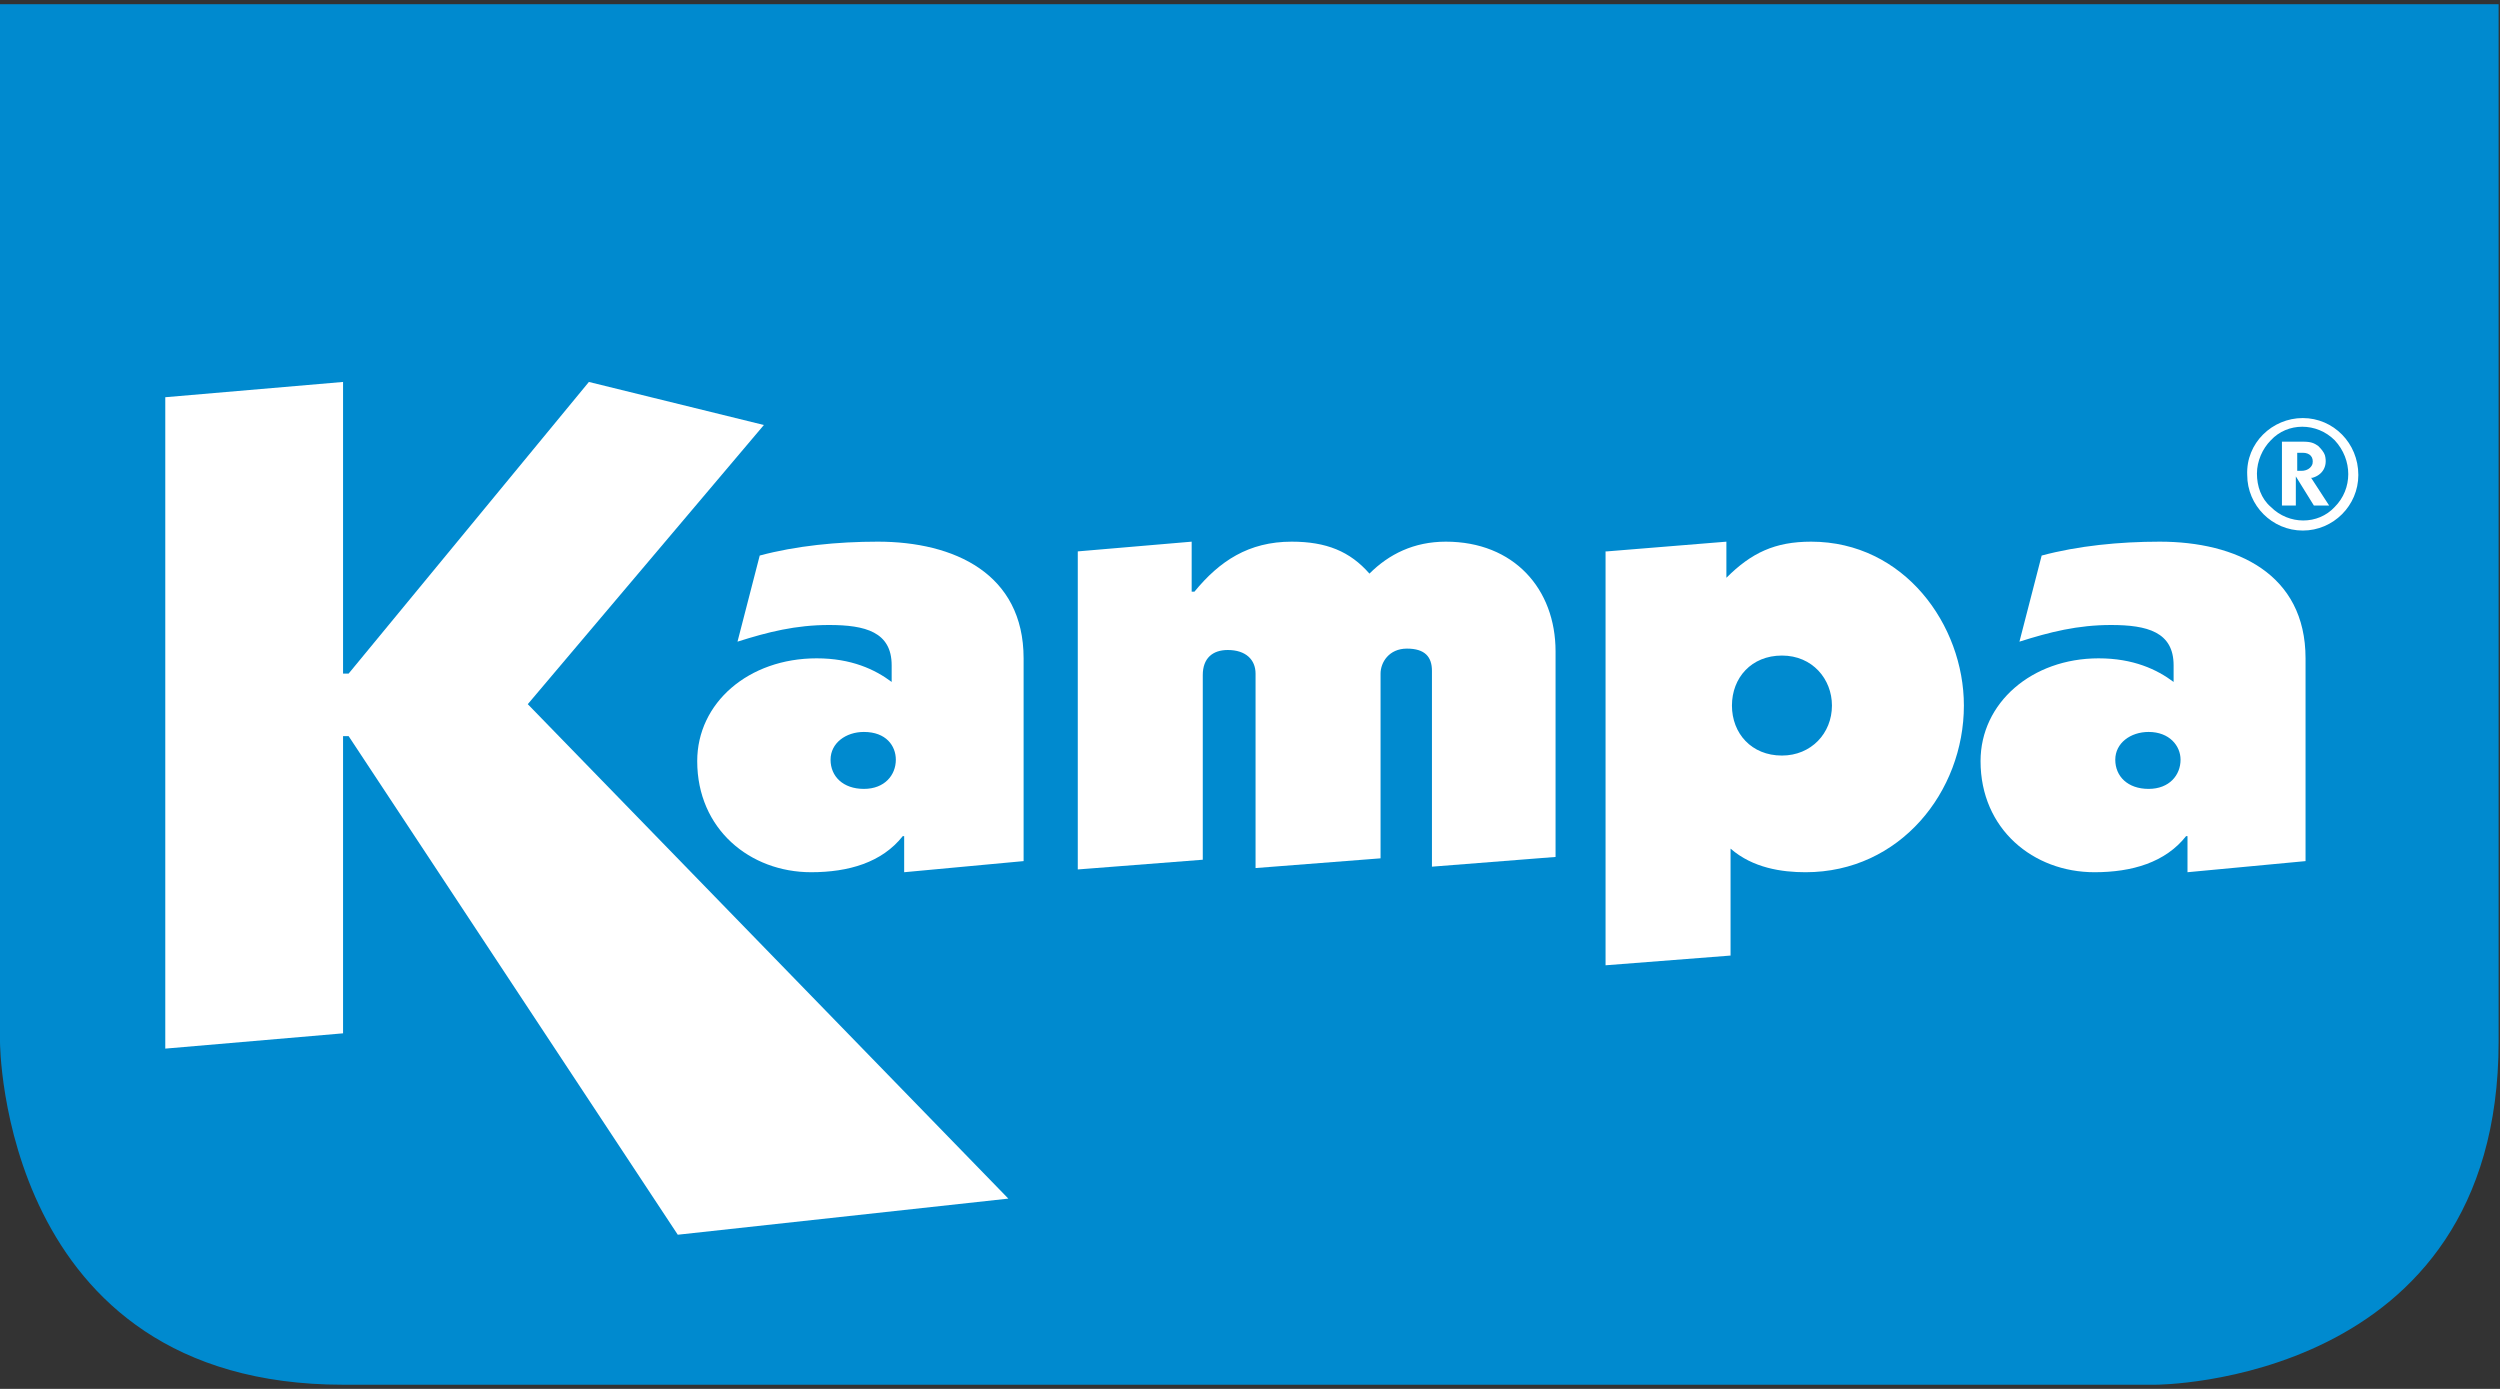 <?xml version="1.0" encoding="utf-8"?>
<!-- Generator: Adobe Illustrator 24.1.0, SVG Export Plug-In . SVG Version: 6.00 Build 0)  -->
<svg version="1.1" id="Layer_1" xmlns="http://www.w3.org/2000/svg" xmlns:xlink="http://www.w3.org/1999/xlink" x="0px" y="0px"
	 viewBox="0 0 180 100" style="enable-background:new 0 0 180 100;" xml:space="preserve">
<rect x="0" y="0" width="180" height="100" fill="#333333" stroke="none"/>
<style type="text/css">
	.st0{fill:#008ACF;}
	.st1{fill:#FFFFFF;}
</style>
<g>
	<path class="st0" d="M0,0.3V75c0,0,0,24.7,24.7,24.7h130.5c0,0,24.7,0,24.7-24.7V0.3H0z"/>
	<g>
		<path class="st1" d="M65.1,62.8v-2.6H65c-1.5,1.9-3.9,2.6-6.6,2.6c-4.4,0-8.2-3.1-8.2-8c0-4.2,3.7-7.4,8.6-7.4
			c2.5,0,4.2,0.8,5.4,1.7v-1.2c0-2.4-1.9-2.9-4.5-2.9c-2.4,0-4.4,0.5-6.6,1.2l1.6-6.2c2.6-0.7,5.6-1,8.5-1c5.5,0,10.5,2.3,10.5,8.4
			v14.6L65.1,62.8z M62.2,52.7c-1.3,0-2.4,0.8-2.4,2c0,1.2,0.9,2.1,2.4,2.1c1.5,0,2.3-1,2.3-2.1C64.5,53.7,63.8,52.7,62.2,52.7"/>
		<path class="st1" d="M103.1,62.4V48.3c0-1-0.5-1.6-1.8-1.6c-1.3,0-1.9,1-1.9,1.8v13.3l-9,0.7v-14c0-1-0.7-1.7-2-1.7
			c-1.1,0-1.8,0.6-1.8,1.8v13.3l-9,0.7V39.7l8.2-0.7v3.6H86c1.8-2.2,3.9-3.6,7-3.6c2.5,0,4.2,0.7,5.6,2.3c1.4-1.4,3.2-2.3,5.5-2.3
			c4.9,0,7.9,3.4,7.9,7.9v14.8L103.1,62.4z"/>
		<path class="st1" d="M115.7,39.7l8.6-0.7v2.6c1.8-1.8,3.5-2.6,6.1-2.6c6.7,0,11,6,11,11.8c0,6.2-4.6,12-11.4,12
			c-1.7,0-3.8-0.3-5.4-1.7v7.7l-9,0.7V39.7z M128.3,54.4c2.1,0,3.6-1.6,3.6-3.6c0-1.9-1.4-3.6-3.6-3.6c-2.2,0-3.6,1.6-3.6,3.6
			C124.7,52.8,126.1,54.4,128.3,54.4"/>
		<path class="st1" d="M157.5,62.8v-2.6h-0.1c-1.5,1.9-3.9,2.6-6.6,2.6c-4.4,0-8.2-3.1-8.2-8c0-4.2,3.7-7.4,8.5-7.4
			c2.5,0,4.2,0.8,5.4,1.7v-1.2c0-2.4-1.9-2.9-4.5-2.9c-2.4,0-4.4,0.5-6.6,1.2l1.6-6.2c2.6-0.7,5.6-1,8.5-1c5.5,0,10.5,2.3,10.5,8.4
			v14.6L157.5,62.8z M154.7,52.7c-1.3,0-2.4,0.8-2.4,2c0,1.2,0.9,2.1,2.4,2.1c1.5,0,2.3-1,2.3-2.1C157,53.7,156.2,52.7,154.7,52.7"
			/>
		<polygon class="st1" points="24.7,27.5 24.7,48.5 25.1,48.5 42.4,27.5 55,30.6 38,50.7 72.6,86.3 48.8,88.9 25.1,53 24.7,53 
			24.7,74.4 11.9,75.5 11.9,28.6 		"/>
		<path class="st1" d="M165.8,30.1c2.2,0,4,1.8,4,4.1c0,2.2-1.8,4-4,4c-2.2,0-4-1.8-4-4C161.7,31.9,163.6,30.1,165.8,30.1
			 M163.5,36.5c1.3,1.3,3.4,1.3,4.6,0c1.3-1.3,1.3-3.4,0-4.8c-1.3-1.3-3.4-1.3-4.6,0c-0.6,0.6-1,1.5-1,2.4
			C162.5,35,162.8,35.9,163.5,36.5 M164.3,36.4v-4.6h1.5c0.6,0,0.8,0.1,1.1,0.3c0.2,0.2,0.4,0.4,0.5,0.7c0.2,0.8-0.2,1.4-0.9,1.6
			c0,0-0.1,0-0.1,0l1.3,2h-1.1l-1.3-2.1v2.1H164.3z M165.3,33.9h0.4c0.4,0,0.7-0.2,0.8-0.5c0.1-0.5-0.2-0.8-0.7-0.8h-0.4V33.9z"/>
	</g>
</g>
</svg>
